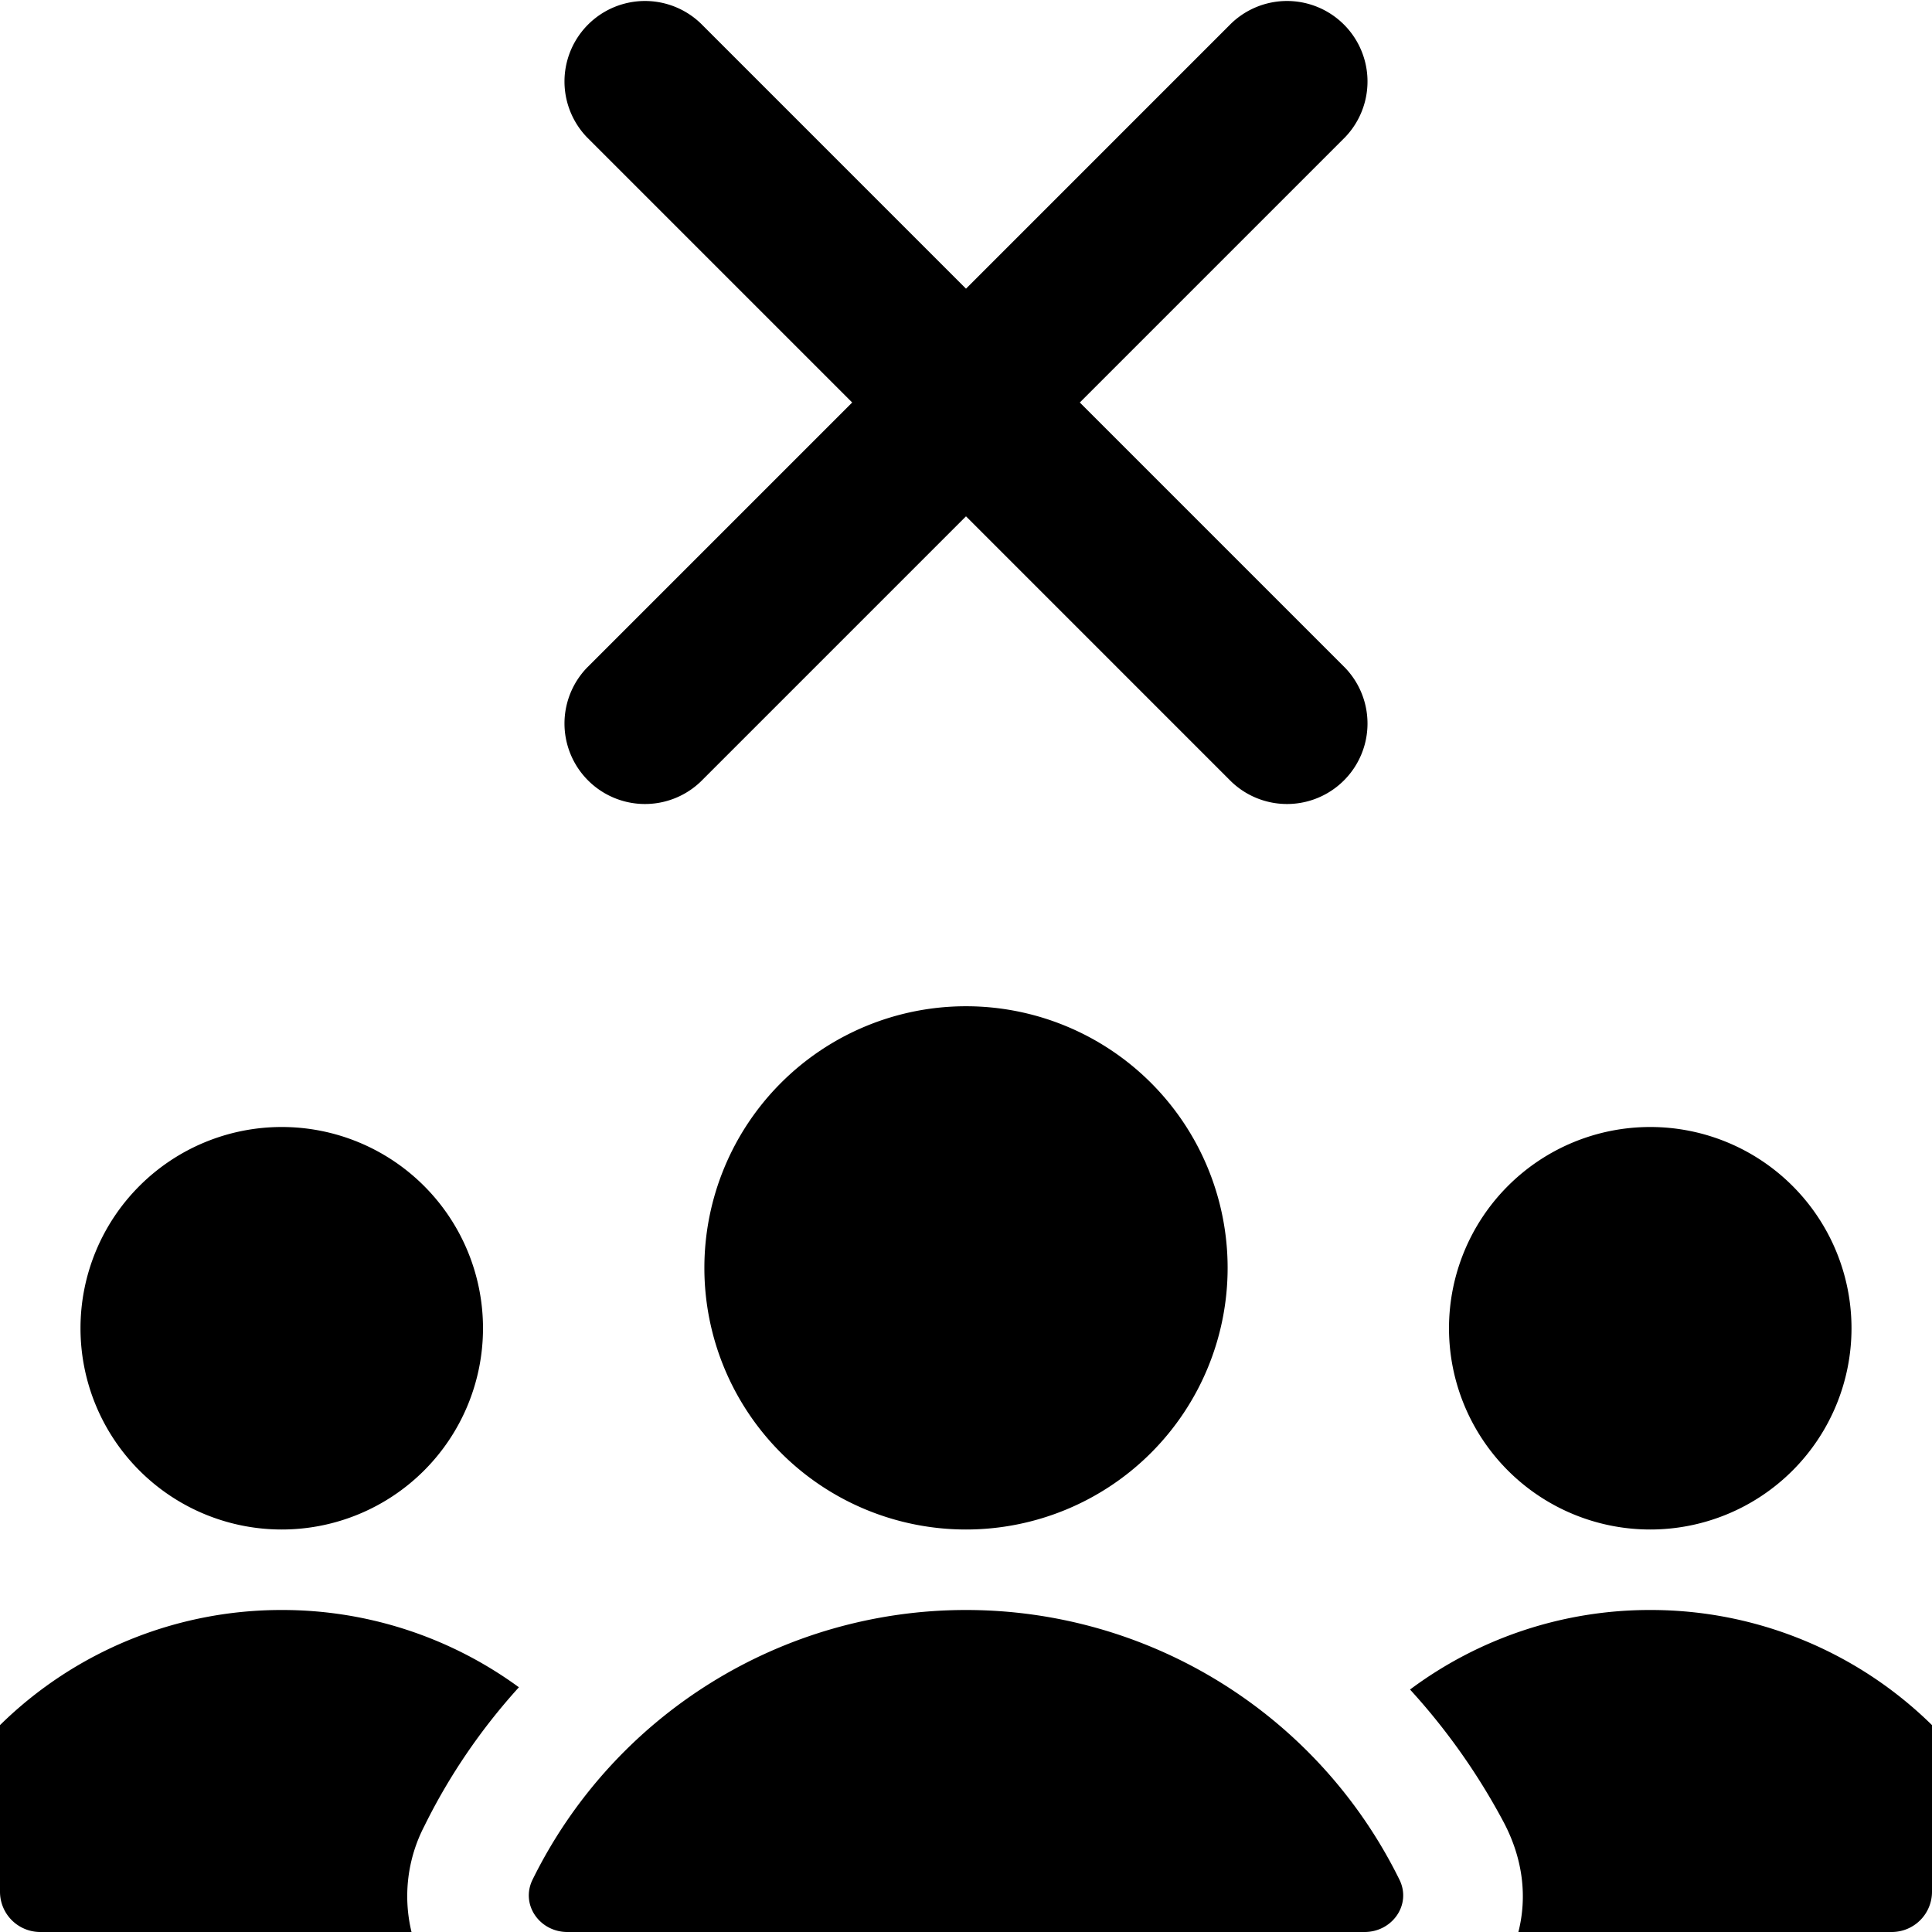 <svg xmlns="http://www.w3.org/2000/svg" fill="none" viewBox="0 0 24 24"><path fill="#000000" fill-rule="evenodd" d="M8.707 0.293a1 1 0 0 0 -1.414 1.414L10.586 5 7.293 8.293a1 1 0 0 0 1.414 1.414L12 6.414l3.293 3.293a1 1 0 0 0 1.414 -1.414L13.414 5l3.293 -3.293A1 1 0 0 0 15.293 0.293L12 3.586 8.707 0.293ZM6 16.5a2.5 2.5 0 1 1 -5 0 2.5 2.5 0 0 1 5 0ZM3.5 20A4.984 4.984 0 0 0 0 21.43v2.07a0.5 0.5 0 0 0 0.5 0.5h4.612a1.89 1.89 0 0 1 0.159 -1.315c0.31 -0.63 0.708 -1.21 1.175 -1.725A4.978 4.978 0 0 0 3.5 20Zm15.362 4c0.107 -0.422 0.066 -0.896 -0.186 -1.37a8.034 8.034 0 0 0 -1.16 -1.642A4.977 4.977 0 0 1 20.5 20a4.98 4.98 0 0 1 3.5 1.43v2.07a0.5 0.5 0 0 1 -0.5 0.5h-4.638ZM23 16.5a2.5 2.5 0 1 1 -5 0 2.5 2.5 0 0 1 5 0ZM12 20a6 6 0 0 0 -5.384 3.349c-0.153 0.31 0.087 0.651 0.432 0.651h9.903c0.346 0 0.586 -0.342 0.433 -0.651A6 6 0 0 0 12 20Zm0 -1a3.25 3.25 0 1 0 0 -6.5 3.25 3.25 0 0 0 0 6.5Z" clip-rule="evenodd" stroke-width="1"></path></svg>